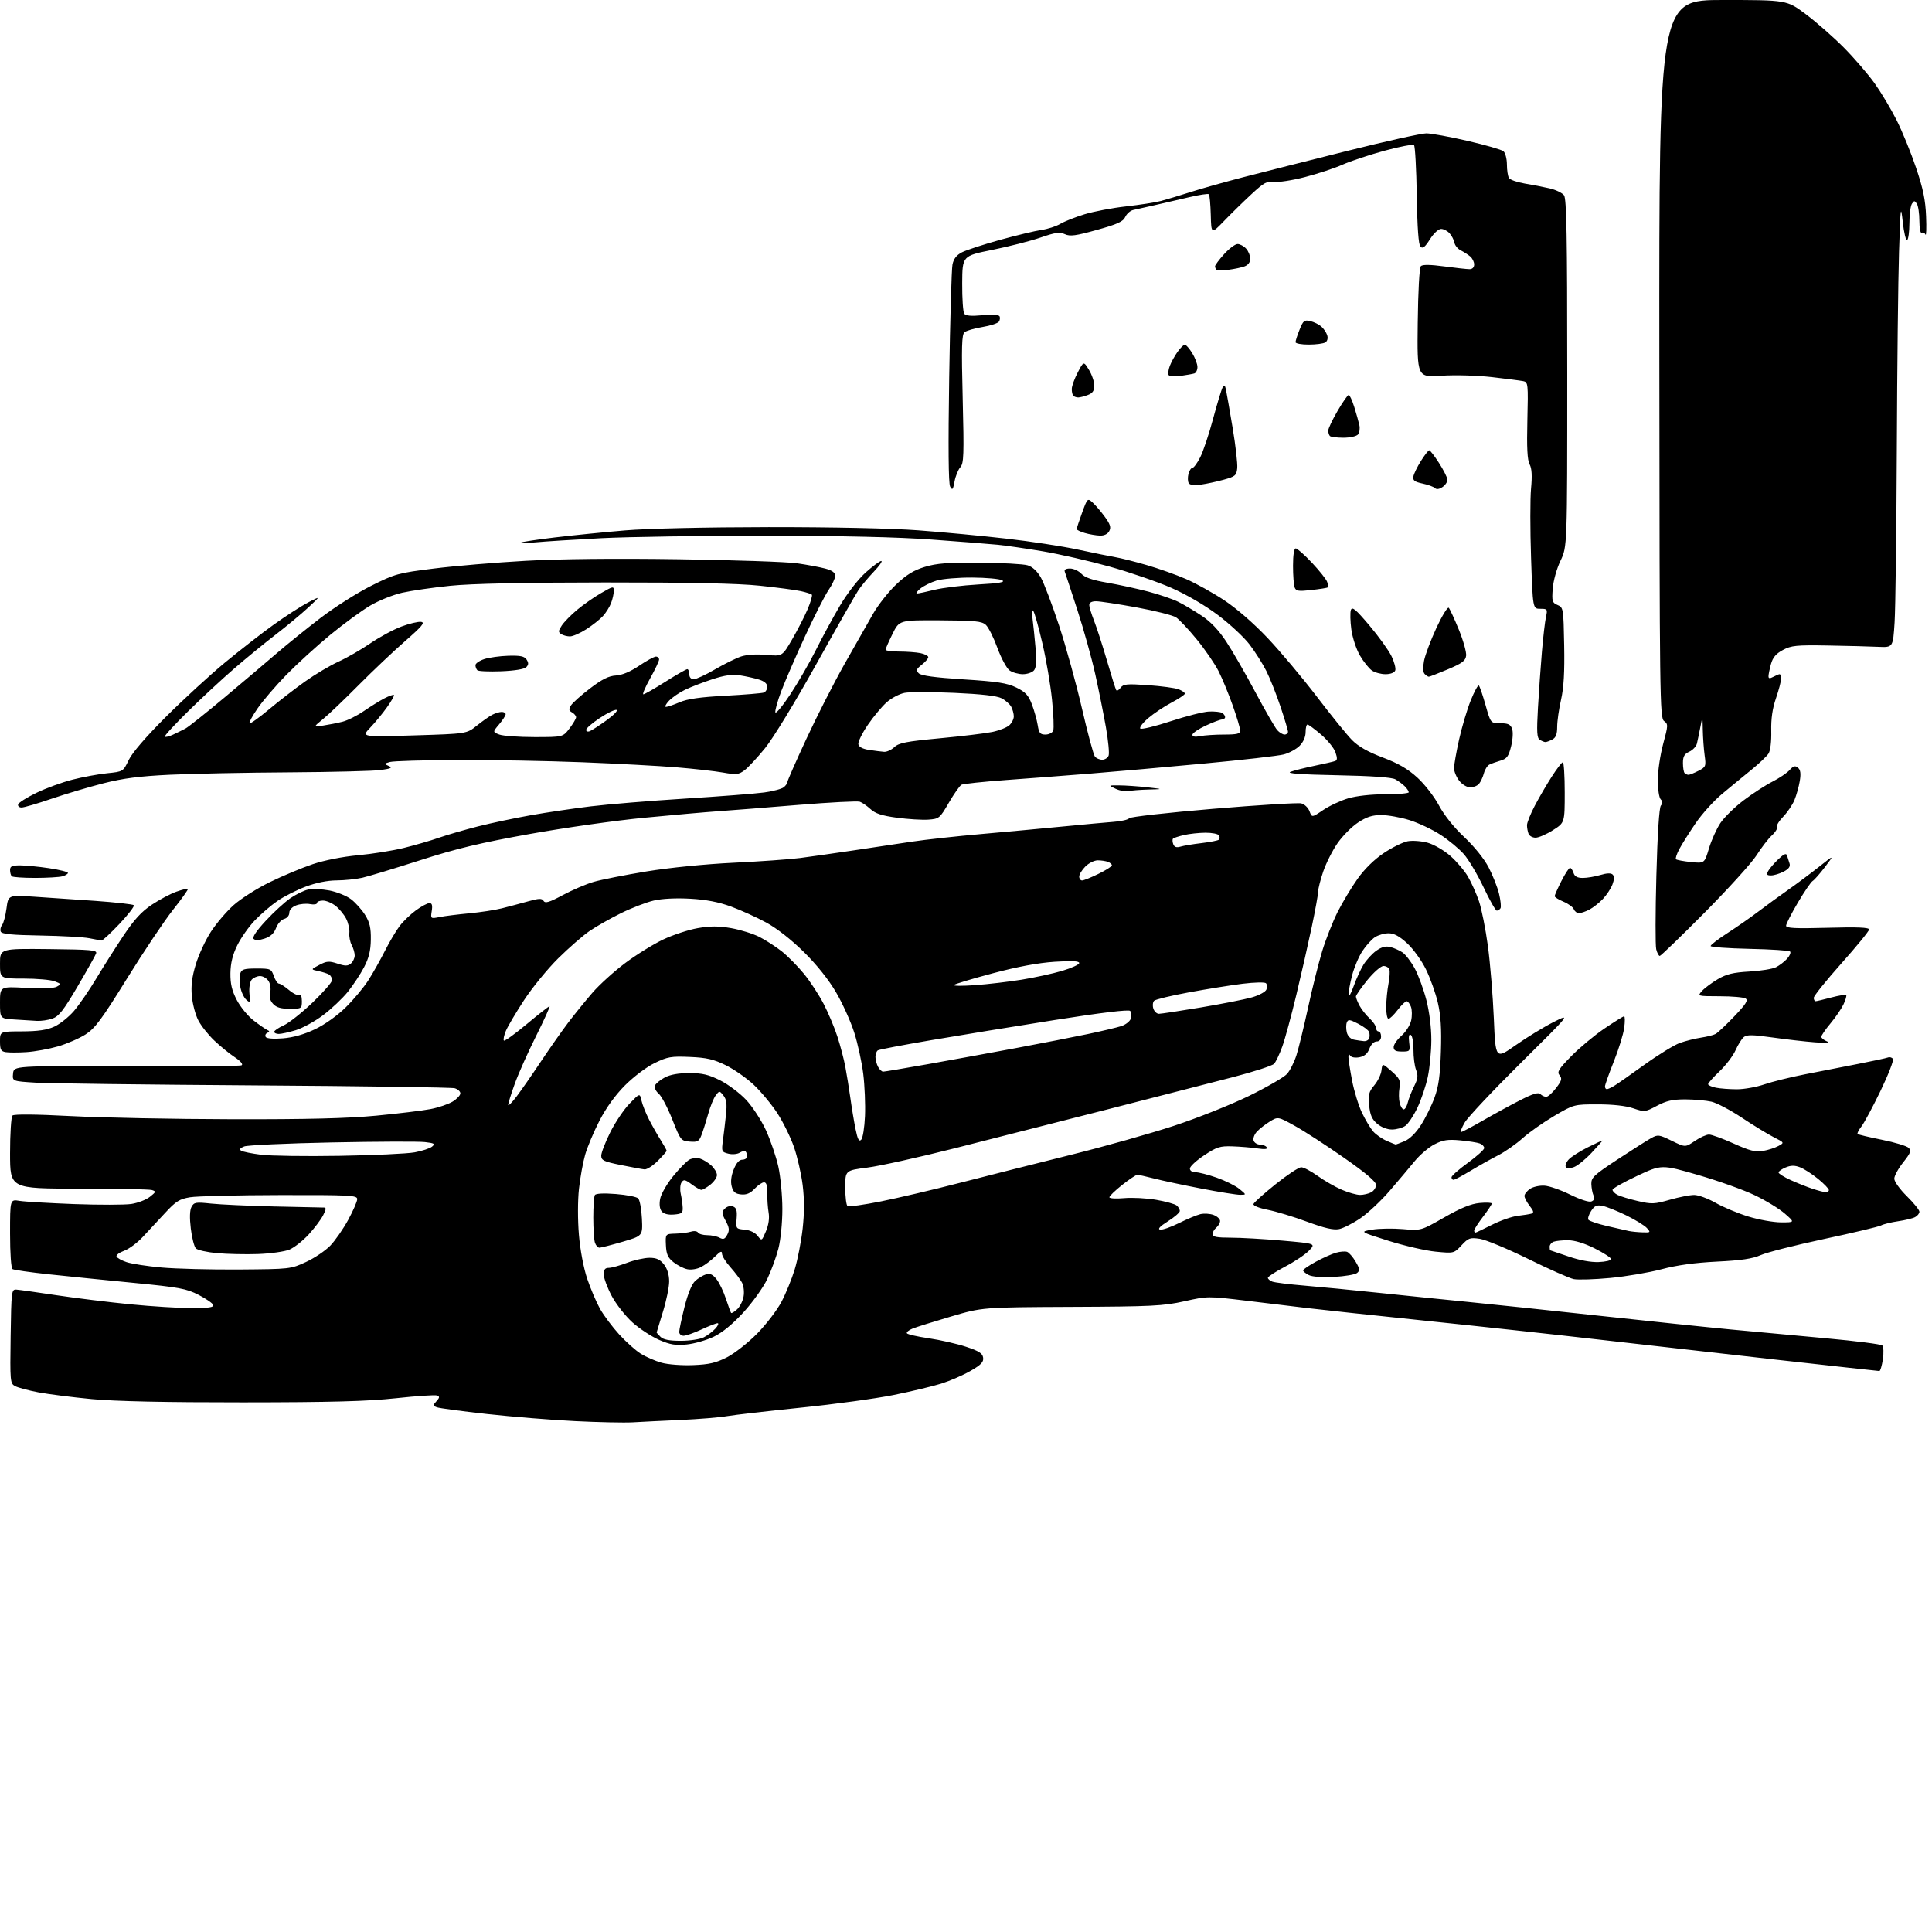 <?xml version="1.0" encoding="UTF-8" standalone="no"?>
<svg 
  version="1.1" 
  xmlns="http://www.w3.org/2000/svg" 
  xmlns:xlink="http://www.w3.org/1999/xlink" 
  xmlns:svg="http://www.w3.org/2000/svg"
  xmlns:rdf="http://www.w3.org/1999/02/22-rdf-syntax-ns#"
  xmlns:cc="http://creativecommons.org/ns#"
  xmlns:dc="http://purl.org/dc/elements/1.1/"
  viewBox="0 0 768 768"
  width="768"
  height="768"
>
<style>svg {background-color: white; }</style>"
<path stroke="none" fill="black" fill-rule="evenodd" d="M251.50,565.40C248.20,565.59 237.92,565.38 228.66,564.92C219.39,564.47 203.62,563.19 193.60,562.09C183.58,560.99 174.60,559.78 173.65,559.42C172.06,558.81 172.05,558.60 173.50,557.00C174.79,555.58 174.83,555.15 173.73,554.73C172.98,554.44 165.65,554.93 157.44,555.82C145.98,557.05 131.78,557.44 96.50,557.46C65.79,557.48 45.85,557.05 36.50,556.17C28.80,555.44 19.25,554.23 15.29,553.48C11.32,552.73 7.15,551.61 6.02,551.01C4.03,549.95 3.97,549.21 4.23,531.20C4.49,513.20 4.58,512.51 6.50,512.64C7.60,512.71 14.80,513.72 22.50,514.88C30.20,516.03 43.43,517.66 51.89,518.49C60.35,519.32 71.30,520.00 76.22,520.00C82.93,520.00 85.06,519.69 84.75,518.75C84.53,518.06 81.90,516.25 78.92,514.72C74.09,512.24 71.25,511.72 53.00,509.95C41.72,508.85 26.54,507.32 19.25,506.54C11.96,505.76 5.55,504.84 5.00,504.50C4.41,504.14 4.00,498.27 4.00,490.31C4.00,476.74 4.00,476.74 7.75,477.36C9.81,477.70 19.61,478.27 29.52,478.64C39.42,479.00 49.63,478.98 52.19,478.60C54.76,478.21 58.08,476.94 59.56,475.77C62.03,473.83 62.10,473.59 60.38,473.06C59.35,472.75 46.24,472.49 31.25,472.49C4.00,472.50 4.00,472.50 4.00,458.45C4.00,450.72 4.43,443.97 4.95,443.45C5.55,442.85 14.11,442.93 28.20,443.66C40.46,444.30 69.22,444.86 92.09,444.91C122.12,444.98 138.10,444.58 149.59,443.49C158.34,442.66 168.05,441.48 171.18,440.87C174.30,440.27 178.23,438.93 179.93,437.90C181.62,436.87 183.00,435.40 183.00,434.63C183.00,433.86 181.99,432.95 180.75,432.59C179.51,432.24 143.62,431.73 101.00,431.45C58.38,431.17 19.31,430.68 14.19,430.37C4.89,429.80 4.89,429.80 5.19,426.74C5.50,423.68 5.50,423.68 50.23,423.91C74.83,424.04 95.46,423.84 96.06,423.46C96.71,423.06 95.60,421.76 93.33,420.26C91.22,418.87 87.55,415.88 85.17,413.62C82.78,411.35 79.92,407.73 78.81,405.57C77.69,403.41 76.54,399.07 76.26,395.93C75.88,391.78 76.32,388.31 77.84,383.31C78.99,379.52 81.67,373.74 83.79,370.46C85.91,367.18 89.97,362.40 92.83,359.84C95.68,357.28 102.17,353.15 107.26,350.67C112.34,348.19 120.01,344.98 124.29,343.54C128.93,341.97 136.21,340.54 142.29,339.98C147.91,339.47 156.10,338.16 160.50,337.08C164.90,335.99 171.20,334.17 174.50,333.01C177.80,331.86 184.78,329.84 190.00,328.51C195.22,327.18 204.68,325.19 211.00,324.07C217.32,322.95 228.04,321.36 234.82,320.54C241.60,319.71 258.47,318.33 272.32,317.46C286.17,316.59 300.34,315.49 303.82,315.01C307.29,314.53 310.78,313.60 311.57,312.94C312.36,312.29 313.00,311.36 313.00,310.87C313.00,310.38 316.37,302.70 320.50,293.81C324.62,284.92 331.44,271.54 335.65,264.07C339.86,256.61 344.99,247.57 347.06,243.98C349.12,240.40 353.27,235.14 356.28,232.30C360.33,228.46 363.26,226.67 367.62,225.35C372.31,223.92 376.75,223.59 389.50,223.68C398.30,223.75 406.85,224.21 408.50,224.72C410.43,225.31 412.30,227.05 413.75,229.57C414.98,231.73 418.23,240.29 420.97,248.58C423.70,256.88 427.81,271.73 430.08,281.58C432.36,291.44 434.68,300.06 435.24,300.75C435.79,301.44 437.10,302.00 438.15,302.00C439.20,302.00 440.34,301.27 440.69,300.37C441.03,299.47 440.55,294.41 439.62,289.12C438.69,283.83 436.78,274.32 435.38,268.00C433.98,261.68 430.78,250.20 428.28,242.50C425.78,234.80 423.52,227.94 423.26,227.25C422.96,226.45 423.71,226.00 425.35,226.00C426.77,226.00 428.80,226.95 429.88,228.10C431.26,229.58 434.28,230.62 440.17,231.63C444.75,232.42 452.10,234.02 456.50,235.18C460.90,236.34 466.28,238.18 468.45,239.27C470.62,240.35 474.79,242.83 477.70,244.77C481.26,247.13 484.47,250.51 487.45,255.04C489.90,258.75 495.11,267.79 499.03,275.14C502.95,282.49 506.87,289.29 507.74,290.25C508.60,291.21 509.92,292.00 510.65,292.00C511.39,292.00 512.00,291.50 512.00,290.90C512.00,290.29 510.66,285.80 509.02,280.91C507.39,276.02 504.86,269.66 503.41,266.76C501.96,263.87 498.95,259.11 496.72,256.19C494.49,253.27 488.80,247.98 484.08,244.44C478.88,240.54 471.56,236.28 465.50,233.63C460.00,231.23 448.98,227.44 441.00,225.21C433.02,222.99 421.10,220.26 414.50,219.15C407.90,218.04 399.80,216.86 396.50,216.54C393.20,216.22 381.40,215.29 370.29,214.48C356.91,213.50 334.59,212.99 304.29,212.97C279.10,212.95 249.72,213.39 239.00,213.94C228.28,214.50 216.57,215.23 213.00,215.58C209.43,215.92 206.72,215.97 207.00,215.70C207.28,215.43 213.35,214.50 220.50,213.65C227.65,212.79 240.25,211.53 248.50,210.84C257.31,210.10 280.83,209.57 305.50,209.54C330.87,209.52 354.43,210.02 365.00,210.81C374.62,211.52 390.38,213.01 400.00,214.11C409.62,215.20 422.45,217.17 428.50,218.47C434.55,219.77 441.24,221.13 443.38,221.49C445.51,221.84 451.12,223.26 455.84,224.63C460.56,225.99 467.59,228.49 471.46,230.17C475.33,231.85 482.17,235.65 486.65,238.61C491.55,241.85 498.43,247.83 503.91,253.63C508.93,258.93 517.71,269.39 523.43,276.88C529.14,284.37 535.46,292.16 537.47,294.20C540.00,296.75 543.78,298.90 549.67,301.12C555.89,303.47 559.64,305.65 563.44,309.12C566.35,311.78 570.15,316.69 572.02,320.20C574.10,324.09 577.94,328.90 582.06,332.76C586.02,336.48 589.96,341.36 591.73,344.76C593.38,347.92 595.26,352.66 595.89,355.30C596.53,357.94 596.79,360.53 596.47,361.05C596.15,361.57 595.49,362.00 595.00,362.00C594.52,362.00 592.15,357.83 589.74,352.73C587.32,347.64 583.81,341.71 581.92,339.56C580.04,337.41 575.83,333.92 572.57,331.81C569.31,329.70 563.75,327.08 560.22,325.99C556.68,324.89 551.66,324.00 549.07,324.00C545.48,324.00 543.24,324.73 539.78,327.02C537.26,328.69 533.60,332.40 531.63,335.27C529.65,338.15 527.13,343.16 526.02,346.41C524.91,349.66 524.00,353.23 524.00,354.34C524.00,355.46 522.85,361.80 521.45,368.44C520.05,375.07 517.29,387.25 515.31,395.50C513.33,403.75 510.83,412.98 509.74,416.00C508.65,419.02 507.18,422.12 506.46,422.88C505.75,423.64 498.49,426.00 490.33,428.12C482.17,430.24 459.75,436.01 440.50,440.93C421.25,445.86 393.84,452.84 379.58,456.44C365.33,460.05 349.69,463.51 344.83,464.13C336.00,465.26 336.00,465.26 336.00,472.07C336.00,475.82 336.42,479.14 336.93,479.46C337.44,479.77 343.41,478.93 350.18,477.58C356.96,476.22 371.27,472.86 382.00,470.09C392.73,467.33 412.37,462.37 425.65,459.07C438.94,455.77 457.41,450.57 466.71,447.51C476.01,444.45 489.44,439.09 496.56,435.61C503.68,432.12 510.46,428.20 511.62,426.89C512.79,425.57 514.47,422.25 515.35,419.50C516.23,416.75 518.31,408.22 519.98,400.54C521.64,392.87 524.17,382.75 525.60,378.07C527.03,373.38 529.79,366.39 531.73,362.52C533.68,358.66 537.26,352.71 539.69,349.30C542.47,345.39 546.34,341.60 550.12,339.08C553.42,336.87 557.69,334.77 559.60,334.41C561.52,334.06 565.09,334.33 567.55,335.01C570.01,335.70 574.04,338.05 576.53,340.23C579.00,342.41 582.15,346.10 583.51,348.43C584.87,350.76 586.85,355.15 587.90,358.20C588.94,361.24 590.55,369.31 591.47,376.12C592.38,382.93 593.44,395.84 593.82,404.80C594.50,421.11 594.50,421.11 602.50,415.48C606.90,412.39 613.65,408.26 617.50,406.31C624.50,402.77 624.50,402.77 604.44,422.63C593.41,433.56 583.41,444.19 582.23,446.25C581.04,448.31 580.40,450.00 580.81,450.00C581.22,450.00 585.14,447.93 589.52,445.40C593.91,442.87 600.59,439.23 604.36,437.31C609.32,434.78 611.51,434.11 612.31,434.91C612.91,435.51 613.96,436.00 614.65,436.00C615.34,436.00 617.10,434.42 618.57,432.50C620.81,429.57 621.03,428.74 619.95,427.44C618.86,426.12 619.54,425.00 624.58,419.85C627.84,416.53 633.74,411.60 637.70,408.91C641.67,406.21 645.22,404.00 645.59,404.00C645.97,404.00 645.99,406.08 645.64,408.62C645.29,411.16 643.43,417.18 641.50,421.99C639.58,426.81 638.00,431.25 638.00,431.87C638.00,432.49 638.34,432.98 638.75,432.96C639.16,432.95 640.42,432.38 641.55,431.71C642.68,431.05 648.13,427.24 653.66,423.25C659.20,419.27 665.58,415.35 667.84,414.56C670.11,413.76 673.87,412.82 676.20,412.47C678.53,412.12 681.13,411.47 681.97,411.01C682.82,410.56 686.17,407.40 689.42,404.00C694.03,399.17 695.01,397.62 693.91,396.92C693.13,396.43 688.49,396.02 683.60,396.02C674.69,396.00 674.69,396.00 676.59,393.90C677.64,392.74 680.47,390.64 682.88,389.22C686.32,387.21 689.01,386.56 695.38,386.20C699.85,385.95 704.63,385.18 706.00,384.48C707.38,383.78 709.36,382.26 710.41,381.10C711.46,379.94 711.99,378.65 711.58,378.24C711.17,377.83 703.90,377.36 695.42,377.18C686.94,377.00 680.00,376.49 680.00,376.05C680.00,375.60 683.04,373.27 686.75,370.88C690.46,368.48 695.98,364.64 699.00,362.34C702.02,360.04 707.28,356.22 710.68,353.83C714.08,351.45 719.64,347.30 723.03,344.62C729.18,339.74 729.18,339.74 725.48,344.62C723.44,347.30 721.22,349.82 720.55,350.21C719.89,350.59 717.24,354.47 714.67,358.82C712.10,363.17 710.00,367.29 710.00,367.99C710.00,368.98 713.61,369.16 726.50,368.81C738.40,368.48 743.00,368.67 743.00,369.49C743.00,370.11 738.05,376.17 732.00,382.95C725.95,389.74 721.00,395.90 721.00,396.64C721.00,397.39 721.34,397.99 721.75,397.99C722.16,397.98 724.95,397.32 727.95,396.52C730.95,395.73 733.62,395.29 733.88,395.55C734.14,395.81 733.66,397.48 732.81,399.26C731.96,401.04 729.63,404.46 727.63,406.84C725.63,409.23 724.00,411.61 724.00,412.13C724.00,412.64 725.01,413.47 726.25,413.96C727.74,414.56 726.15,414.68 721.50,414.34C717.65,414.05 710.04,413.18 704.60,412.41C696.68,411.29 694.39,411.26 693.19,412.25C692.35,412.94 690.88,415.30 689.90,417.50C688.92,419.70 686.07,423.45 683.56,425.84C681.05,428.23 679.00,430.53 679.00,430.97C679.00,431.40 680.41,432.03 682.12,432.38C683.84,432.72 687.60,433.00 690.47,433.00C693.34,433.00 698.24,432.12 701.36,431.05C704.47,429.98 711.75,428.18 717.51,427.05C723.28,425.92 732.78,424.07 738.62,422.92C744.45,421.78 749.81,420.63 750.51,420.36C751.22,420.09 752.10,420.35 752.47,420.95C752.84,421.55 750.61,427.27 747.53,433.66C744.44,440.06 741.03,446.42 739.94,447.80C738.86,449.18 738.18,450.51 738.43,450.77C738.68,451.02 743.05,452.06 748.12,453.08C753.20,454.10 757.97,455.54 758.71,456.28C759.85,457.42 759.50,458.34 756.54,462.07C754.60,464.51 753.02,467.42 753.01,468.54C753.00,469.67 755.23,472.77 758.00,475.50C760.75,478.21 763.00,480.99 763.00,481.68C763.00,482.37 762.21,483.34 761.25,483.84C760.29,484.34 757.25,485.07 754.50,485.47C751.75,485.87 748.71,486.62 747.75,487.14C746.78,487.65 736.63,490.07 725.20,492.50C713.76,494.94 702.40,497.82 699.95,498.91C696.62,500.38 692.19,501.04 682.50,501.51C673.72,501.95 666.58,502.93 660.50,504.55C655.55,505.86 646.36,507.42 640.09,508.01C633.81,508.60 627.29,508.81 625.59,508.47C623.89,508.12 615.75,504.52 607.50,500.46C599.25,496.40 590.58,492.80 588.24,492.45C584.34,491.87 583.71,492.10 580.97,495.04C577.97,498.25 577.94,498.25 570.73,497.56C566.75,497.18 558.33,495.24 552.00,493.25C540.50,489.62 540.50,489.62 545.50,488.80C548.25,488.35 553.73,488.26 557.69,488.60C564.87,489.22 564.87,489.22 574.09,483.95C580.66,480.19 584.69,478.54 588.15,478.21C590.82,477.96 593.00,478.05 593.00,478.43C593.00,478.81 591.42,481.18 589.50,483.70C587.58,486.22 586.00,488.67 586.00,489.14C586.00,489.61 586.21,490.00 586.47,490.00C586.73,490.00 589.69,488.60 593.05,486.89C596.41,485.19 601.04,483.57 603.33,483.31C605.62,483.05 608.10,482.65 608.82,482.42C609.82,482.11 609.63,481.35 608.07,479.37C606.93,477.92 606.00,476.13 606.00,475.39C606.00,474.65 607.02,473.38 608.26,472.56C609.50,471.75 612.09,471.19 614.01,471.33C615.93,471.46 620.52,473.07 624.22,474.91C628.06,476.81 631.63,477.97 632.57,477.61C633.69,477.18 633.97,476.44 633.44,475.24C633.01,474.28 632.63,472.22 632.58,470.65C632.51,468.10 633.62,467.06 643.00,460.90C648.77,457.11 654.78,453.29 656.34,452.43C659.03,450.94 659.48,451.00 664.56,453.49C669.94,456.12 669.94,456.12 673.70,453.56C675.77,452.15 678.32,451.00 679.36,451.00C680.40,451.00 684.82,452.61 689.18,454.58C695.54,457.45 697.83,458.03 700.80,457.52C702.84,457.17 705.60,456.28 706.94,455.55C709.37,454.23 709.37,454.23 705.01,452.01C702.62,450.78 696.95,447.32 692.43,444.31C687.91,441.30 682.47,438.43 680.35,437.94C678.23,437.45 673.57,437.04 669.99,437.02C664.89,437.01 662.44,437.56 658.66,439.57C653.96,442.07 653.72,442.09 649.24,440.57C646.34,439.58 641.15,439.00 635.16,439.00C625.70,439.00 625.66,439.01 617.84,443.59C613.54,446.12 607.87,450.10 605.26,452.45C602.64,454.80 598.25,457.87 595.50,459.27C592.75,460.67 587.83,463.43 584.56,465.41C581.29,467.38 578.25,469.00 577.81,469.00C577.36,469.00 577.00,468.54 577.00,467.98C577.00,467.41 579.92,464.83 583.50,462.24C587.08,459.64 590.00,457.00 590.00,456.37C590.00,455.73 589.22,454.91 588.26,454.55C587.31,454.18 583.80,453.63 580.47,453.31C575.52,452.85 573.65,453.14 570.26,454.87C567.98,456.03 564.40,459.08 562.31,461.64C560.21,464.21 555.75,469.50 552.39,473.40C549.03,477.31 543.83,482.18 540.84,484.24C537.84,486.29 534.00,488.25 532.29,488.59C530.06,489.04 526.49,488.21 519.56,485.65C514.27,483.69 507.23,481.56 503.93,480.91C500.40,480.21 498.07,479.27 498.28,478.61C498.47,478.00 502.43,474.46 507.06,470.75C511.69,467.04 516.28,464.00 517.24,464.00C518.21,464.00 521.16,465.55 523.80,467.45C526.44,469.35 530.75,471.82 533.38,472.95C536.01,474.08 539.28,475.00 540.65,475.00C542.01,475.00 544.00,474.53 545.07,473.96C546.13,473.40 547.00,472.07 547.00,471.03C547.00,469.73 542.99,466.32 534.25,460.22C527.24,455.32 518.46,449.62 514.75,447.57C508.01,443.83 508.01,443.83 504.69,445.88C502.86,447.01 500.56,448.83 499.56,449.93C498.57,451.03 498.02,452.62 498.35,453.46C498.67,454.31 499.82,455.00 500.91,455.00C501.99,455.00 503.18,455.48 503.55,456.08C504.01,456.82 502.86,456.96 499.86,456.52C497.46,456.16 492.99,455.79 489.92,455.69C484.98,455.52 483.69,455.93 478.67,459.26C475.55,461.33 473.00,463.69 473.00,464.51C473.00,465.39 473.92,466.00 475.25,465.99C476.49,465.98 480.28,466.96 483.69,468.15C487.09,469.35 491.14,471.36 492.69,472.63C495.50,474.93 495.50,474.93 493.05,474.96C491.71,474.98 484.73,473.87 477.55,472.48C470.37,471.10 461.92,469.30 458.77,468.48C455.61,467.67 452.61,467.00 452.10,467.00C451.60,467.00 448.89,468.81 446.09,471.02C443.29,473.24 441.00,475.44 441.00,475.93C441.00,476.41 443.64,476.57 446.86,476.28C450.09,475.99 455.82,476.29 459.59,476.94C463.37,477.60 467.03,478.61 467.73,479.19C468.43,479.77 469.00,480.75 469.00,481.37C469.00,481.99 466.87,483.85 464.26,485.49C461.09,487.50 460.08,488.58 461.18,488.80C462.09,488.97 465.46,487.80 468.67,486.20C471.87,484.60 475.71,483.00 477.18,482.64C478.65,482.29 481.02,482.44 482.43,482.97C483.84,483.51 485.00,484.58 485.00,485.35C485.00,486.12 484.32,487.32 483.50,488.00C482.68,488.68 482.00,489.86 482.00,490.62C482.00,491.67 483.76,492.00 489.25,492.00C493.24,492.00 502.47,492.53 509.77,493.17C523.04,494.34 523.04,494.34 520.38,497.12C518.92,498.65 514.64,501.52 510.86,503.50C507.09,505.49 504.00,507.49 504.00,507.95C504.00,508.41 504.79,509.09 505.75,509.46C506.71,509.83 512.45,510.55 518.50,511.05C524.55,511.55 538.05,512.86 548.50,513.96C558.95,515.06 574.70,516.66 583.50,517.53C592.30,518.39 615.70,520.86 635.50,523.01C655.30,525.16 678.92,527.63 688.00,528.49C697.08,529.35 714.14,530.93 725.92,532.00C737.70,533.07 747.75,534.35 748.25,534.85C748.75,535.35 748.85,537.84 748.47,540.38C748.08,542.92 747.46,545.00 747.08,545.00C746.70,545.00 728.42,542.99 706.45,540.54C684.48,538.08 652.55,534.46 635.50,532.50C618.45,530.54 587.40,527.16 566.50,525.00C545.60,522.83 524.67,520.59 520.00,520.02C515.33,519.44 504.43,518.13 495.80,517.10C480.14,515.22 480.06,515.22 470.80,517.28C462.45,519.14 457.86,519.37 426.00,519.51C390.50,519.67 390.50,519.67 378.00,523.35C371.12,525.38 364.27,527.53 362.76,528.13C361.26,528.74 360.24,529.58 360.51,530.01C360.77,530.44 364.70,531.34 369.24,532.00C373.79,532.67 380.43,534.18 384.00,535.36C389.11,537.04 390.57,537.97 390.81,539.69C391.06,541.43 390.01,542.53 385.81,544.95C382.89,546.64 377.65,548.91 374.16,550.01C370.68,551.10 362.13,553.14 355.16,554.55C348.20,555.95 331.70,558.21 318.50,559.55C305.30,560.90 292.02,562.43 289.00,562.94C285.98,563.46 277.65,564.14 270.50,564.46C263.35,564.78 254.80,565.20 251.50,565.40zM275.50,542.66C281.88,542.41 284.61,541.77 289.00,539.54C292.02,537.99 297.43,533.75 301.00,530.11C304.57,526.47 308.92,520.79 310.65,517.49C312.39,514.20 314.75,508.40 315.91,504.61C317.07,500.82 318.49,493.55 319.06,488.46C319.76,482.14 319.76,476.62 319.07,471.07C318.51,466.60 316.95,459.78 315.60,455.91C314.26,452.05 311.30,446.03 309.02,442.53C306.74,439.04 302.54,433.97 299.69,431.28C296.84,428.58 291.80,425.06 288.50,423.44C283.66,421.07 280.89,420.43 274.22,420.15C266.80,419.83 265.35,420.08 260.22,422.58C256.99,424.15 251.88,428.00 248.46,431.43C244.58,435.32 240.94,440.37 238.30,445.50C236.03,449.90 233.47,455.98 232.61,459.00C231.74,462.02 230.64,468.13 230.15,472.56C229.64,477.18 229.63,485.00 230.13,490.88C230.64,496.94 231.99,504.09 233.42,508.32C234.75,512.27 237.05,517.65 238.52,520.28C240.00,522.91 243.44,527.51 246.16,530.49C248.89,533.47 252.76,536.92 254.76,538.16C256.76,539.40 260.45,540.99 262.95,541.70C265.52,542.42 270.98,542.84 275.50,542.66zM273.00,534.45C268.57,534.90 266.43,534.55 262.00,532.63C258.98,531.32 254.22,528.20 251.42,525.69C248.63,523.18 244.92,518.45 243.17,515.18C241.43,511.90 240.00,508.05 240.00,506.61C240.00,504.67 240.51,504.00 241.99,504.00C243.08,504.00 246.35,503.10 249.24,502.00C252.13,500.90 256.15,500.00 258.18,500.00C260.96,500.00 262.36,500.64 263.93,502.63C265.26,504.33 266.00,506.74 266.00,509.38C266.00,511.65 264.88,517.10 263.51,521.50C262.15,525.90 261.02,529.58 261.02,529.68C261.01,529.78 261.71,530.56 262.57,531.43C263.68,532.53 266.07,533.00 270.62,533.00C274.21,533.00 278.30,532.38 279.80,531.60C281.29,530.83 283.36,529.26 284.41,528.10C285.45,526.95 285.83,526.00 285.25,526.00C284.67,526.00 281.79,527.12 278.85,528.49C275.91,529.86 272.71,530.98 271.75,530.99C270.79,531.00 270.00,530.31 270.00,529.46C270.00,528.62 270.95,524.15 272.10,519.54C273.43,514.24 275.00,510.43 276.35,509.19C277.53,508.11 279.47,506.94 280.65,506.58C282.24,506.10 283.33,506.60 284.84,508.52C285.96,509.95 287.64,513.45 288.57,516.31C289.51,519.16 290.43,521.68 290.63,521.91C290.83,522.14 291.88,521.51 292.97,520.52C294.07,519.53 295.24,517.26 295.57,515.47C295.92,513.60 295.65,511.20 294.95,509.86C294.27,508.56 292.20,505.81 290.36,503.75C288.51,501.68 287.00,499.26 287.00,498.36C287.00,497.12 286.35,497.38 284.27,499.46C282.77,500.96 280.26,502.85 278.70,503.66C277.06,504.50 274.71,504.88 273.16,504.53C271.67,504.21 269.21,502.94 267.69,501.72C265.49,499.96 264.87,498.58 264.71,495.00C264.50,490.50 264.50,490.50 268.52,490.39C270.73,490.33 273.51,489.97 274.69,489.60C275.87,489.22 277.12,489.39 277.47,489.96C277.83,490.53 279.47,491.00 281.12,491.00C282.78,491.00 284.98,491.46 286.02,492.01C287.54,492.83 288.15,492.59 289.09,490.83C290.04,489.06 289.92,488.01 288.45,485.28C286.85,482.30 286.81,481.76 288.15,480.43C289.02,479.55 290.37,479.21 291.40,479.60C292.75,480.12 293.07,481.20 292.82,484.38C292.51,488.43 292.56,488.51 296.00,488.81C298.12,489.00 300.15,489.97 301.15,491.26C302.80,493.38 302.82,493.37 304.47,489.45C305.54,486.91 305.92,484.25 305.53,482.00C305.20,480.07 304.96,476.59 305.00,474.25C305.06,471.29 304.67,470.00 303.71,470.00C302.96,470.00 301.27,471.15 299.96,472.55C298.23,474.38 296.73,475.01 294.60,474.80C292.29,474.57 291.46,473.86 290.87,471.63C290.37,469.76 290.65,467.42 291.66,464.88C292.70,462.29 293.84,461.00 295.11,461.00C296.15,461.00 297.00,460.40 297.00,459.67C297.00,458.93 296.73,458.06 296.39,457.73C296.06,457.39 295.00,457.61 294.04,458.21C293.07,458.81 291.08,458.99 289.53,458.60C286.86,457.93 286.78,457.72 287.39,453.20C287.74,450.61 288.28,446.02 288.60,443.00C289.04,438.83 288.79,437.02 287.59,435.50C286.03,433.54 285.97,433.54 284.53,435.41C283.71,436.45 282.34,439.83 281.48,442.91C280.62,445.98 279.42,449.76 278.81,451.30C277.86,453.74 277.25,454.06 274.16,453.80C270.69,453.51 270.52,453.29 267.25,445.00C265.40,440.32 262.97,435.71 261.84,434.75C260.71,433.79 260.03,432.35 260.34,431.55C260.65,430.76 262.38,429.31 264.20,428.34C266.39,427.16 269.69,426.57 274.00,426.57C279.17,426.57 281.69,427.16 286.28,429.46C289.46,431.05 294.11,434.55 296.62,437.23C299.13,439.91 302.66,445.34 304.48,449.30C306.29,453.26 308.50,459.74 309.39,463.70C310.27,467.66 311.00,475.24 311.00,480.55C311.00,486.10 310.33,492.83 309.42,496.36C308.55,499.74 306.55,505.20 304.97,508.50C303.40,511.80 299.15,517.73 295.53,521.69C291.23,526.39 287.14,529.74 283.72,531.38C280.85,532.76 276.02,534.14 273.00,534.45zM530.29,507.59C525.56,507.84 521.62,507.55 520.25,506.85C519.01,506.21 518.00,505.38 518.00,505.01C518.00,504.63 520.26,503.09 523.03,501.58C525.79,500.08 529.42,498.45 531.09,497.98C532.75,497.50 534.74,497.35 535.51,497.64C536.28,497.94 537.80,499.68 538.88,501.53C540.55,504.35 540.64,505.05 539.47,506.03C538.70,506.66 534.57,507.37 530.29,507.59zM95.00,504.65C115.25,504.50 115.57,504.47 121.63,501.67C125.00,500.11 129.34,497.19 131.29,495.17C133.23,493.15 136.44,488.54 138.41,484.92C140.39,481.30 142.00,477.58 142.00,476.67C142.00,475.15 139.31,475.01 111.25,475.06C94.34,475.09 78.28,475.48 75.57,475.93C71.36,476.62 69.93,477.51 65.67,482.12C62.92,485.08 58.91,489.40 56.74,491.72C54.58,494.04 51.27,496.50 49.39,497.18C47.51,497.86 46.12,498.88 46.31,499.46C46.50,500.03 48.30,501.05 50.31,501.72C52.32,502.39 58.59,503.36 64.23,503.86C69.88,504.37 83.72,504.73 95.00,504.65zM635.50,501.69C638.25,501.59 640.47,501.05 640.43,500.50C640.39,499.95 637.47,498.05 633.93,496.27C629.82,494.21 625.99,493.04 623.33,493.02C621.04,493.01 618.45,493.27 617.58,493.61C616.71,493.94 616.00,494.84 616.00,495.61C616.00,496.37 616.11,497.01 616.25,497.03C616.39,497.05 619.65,498.15 623.50,499.47C627.89,500.99 632.37,501.81 635.50,501.69zM102.56,498.50C97.58,498.67 90.26,498.51 86.30,498.15C82.34,497.79 78.54,496.95 77.87,496.27C77.20,495.60 76.29,492.06 75.85,488.41C75.33,484.06 75.42,481.08 76.13,479.75C77.12,477.91 77.82,477.80 83.86,478.44C87.51,478.83 98.83,479.35 109.00,479.59C119.17,479.84 128.07,480.03 128.78,480.02C129.74,480.00 129.65,480.77 128.44,483.11C127.56,484.83 124.96,488.27 122.67,490.76C120.37,493.26 116.95,495.94 115.06,496.74C113.17,497.53 107.55,498.32 102.56,498.50zM238.32,495.98C237.67,495.99 236.84,495.08 236.49,493.96C236.13,492.84 235.84,488.36 235.84,484.00C235.84,479.63 236.12,475.61 236.47,475.05C236.86,474.42 240.00,474.26 244.80,474.64C249.03,474.97 253.03,475.75 253.67,476.37C254.31,476.99 254.99,480.60 255.17,484.39C255.50,491.28 255.50,491.28 247.50,493.62C243.10,494.90 238.97,495.96 238.32,495.98zM652.90,489.88C656.16,489.99 656.23,489.92 654.64,488.15C653.71,487.13 650.02,484.87 646.43,483.11C642.84,481.36 638.61,479.67 637.04,479.36C634.73,478.90 633.86,479.28 632.51,481.35C631.58,482.76 631.09,484.33 631.40,484.85C631.72,485.36 635.02,486.49 638.74,487.35C642.46,488.22 646.40,489.11 647.50,489.35C648.60,489.58 651.03,489.82 652.90,489.88zM708.00,485.91C713.50,485.92 713.50,485.92 709.50,482.43C707.30,480.50 701.90,477.20 697.50,475.10C693.10,472.99 682.98,469.38 675.00,467.07C660.50,462.88 660.50,462.88 650.75,467.45C645.39,469.96 641.00,472.45 641.00,472.97C641.00,473.50 641.86,474.39 642.92,474.96C643.98,475.52 647.59,476.63 650.96,477.41C656.56,478.72 657.63,478.68 663.78,476.92C667.47,475.86 671.85,475.01 673.50,475.02C675.15,475.03 678.98,476.44 682.00,478.16C685.02,479.88 690.88,482.33 695.00,483.59C699.12,484.86 704.98,485.90 708.00,485.91zM267.91,482.80C265.60,482.99 263.87,482.55 263.05,481.56C262.23,480.57 262.01,478.78 262.42,476.56C262.78,474.65 265.10,470.60 267.58,467.56C270.06,464.51 272.99,461.54 274.08,460.95C275.18,460.37 277.07,460.19 278.29,460.56C279.50,460.93 281.51,462.16 282.75,463.29C283.99,464.42 285.00,466.14 285.00,467.10C285.00,468.07 283.81,469.79 282.37,470.93C280.92,472.07 279.32,473.00 278.82,473.00C278.33,473.00 276.56,472.00 274.91,470.77C272.33,468.87 271.76,468.76 270.92,470.02C270.38,470.84 270.24,472.85 270.60,474.50C270.96,476.15 271.31,478.62 271.38,480.00C271.48,482.17 271.03,482.54 267.91,482.80zM725.75,473.93C726.44,473.97 727.00,473.58 727.00,473.07C727.00,472.55 725.07,470.55 722.72,468.63C720.36,466.70 717.13,464.62 715.53,464.01C713.39,463.20 711.90,463.21 709.82,464.08C708.27,464.72 707.00,465.62 707.00,466.07C707.00,466.53 709.14,467.88 711.75,469.07C714.36,470.26 718.30,471.83 720.50,472.55C722.70,473.28 725.06,473.90 725.75,473.93zM256.22,464.85C255.27,464.76 251.01,463.98 246.75,463.11C240.00,461.74 239.00,461.26 239.00,459.40C239.00,458.23 240.62,454.03 242.60,450.07C244.58,446.11 248.03,440.99 250.27,438.69C254.33,434.50 254.33,434.50 255.00,437.50C255.37,439.15 256.71,442.52 257.98,445.00C259.25,447.48 261.35,451.18 262.65,453.23C263.94,455.28 265.00,457.18 265.00,457.45C265.00,457.71 263.41,459.52 261.47,461.47C259.52,463.41 257.16,464.93 256.22,464.85zM625.70,463.92C623.93,464.60 622.86,464.59 622.44,463.90C622.09,463.34 622.59,462.00 623.56,460.94C624.52,459.87 627.94,457.69 631.15,456.08C634.37,454.47 637.00,453.26 637.00,453.39C637.00,453.51 635.05,455.71 632.66,458.27C630.28,460.83 627.15,463.37 625.70,463.92zM135.00,459.46C148.47,459.24 161.90,458.61 164.84,458.07C167.78,457.53 170.89,456.51 171.75,455.80C173.10,454.68 172.70,454.43 168.91,453.99C166.49,453.70 149.88,453.77 132.00,454.13C114.12,454.49 98.41,455.21 97.08,455.73C95.43,456.37 95.05,456.91 95.87,457.42C96.54,457.84 100.11,458.56 103.80,459.02C107.48,459.49 121.53,459.69 135.00,459.46zM554.78,454.96C554.94,454.98 556.54,454.38 558.34,453.63C560.38,452.78 562.85,450.35 564.85,447.23C566.63,444.46 569.05,439.57 570.23,436.35C571.88,431.87 572.47,427.57 572.78,418.00C573.07,408.83 572.74,403.65 571.56,398.56C570.67,394.75 568.54,388.79 566.83,385.32C565.13,381.84 561.77,377.20 559.39,375.00C556.29,372.15 554.16,371.00 551.99,371.00C550.31,371.00 547.87,371.70 546.57,372.55C545.26,373.40 543.03,375.87 541.59,378.05C540.15,380.22 538.31,384.56 537.49,387.71C536.67,390.85 536.03,394.34 536.07,395.46C536.11,396.58 537.00,395.10 538.04,392.18C539.08,389.25 540.88,385.32 542.03,383.44C543.19,381.57 545.48,379.08 547.11,377.92C549.18,376.45 550.86,376.00 552.65,376.45C554.06,376.80 556.22,377.75 557.45,378.56C558.69,379.37 560.90,382.24 562.37,384.94C563.84,387.64 565.93,393.33 567.02,397.59C568.21,402.22 568.99,408.57 568.98,413.41C568.97,417.86 568.34,424.43 567.59,428.00C566.83,431.58 564.98,437.11 563.47,440.29C561.96,443.47 559.79,446.73 558.64,447.54C557.49,448.34 555.11,449.00 553.33,449.00C551.41,449.00 549.03,448.07 547.43,446.69C545.37,444.92 544.63,443.21 544.26,439.40C543.85,435.13 544.15,433.98 546.31,431.41C547.69,429.77 548.98,427.11 549.16,425.51C549.50,422.60 549.50,422.60 553.18,425.84C556.41,428.69 556.79,429.50 556.31,432.49C556.00,434.36 556.04,437.04 556.40,438.45C556.75,439.85 557.47,441.00 558.00,441.00C558.53,441.00 559.26,439.76 559.62,438.25C559.99,436.74 561.12,433.84 562.14,431.80C563.63,428.82 563.78,427.56 562.91,425.30C562.31,423.76 561.85,420.15 561.88,417.29C561.90,414.42 561.43,411.77 560.84,411.40C560.10,410.95 559.89,411.91 560.17,414.36C560.59,417.90 560.50,418.00 557.30,418.00C554.80,418.00 554.00,417.57 554.00,416.22C554.00,415.25 555.40,413.22 557.11,411.72C558.81,410.22 560.55,407.51 560.95,405.70C561.36,403.89 561.33,401.42 560.88,400.21C560.43,398.99 559.65,398.00 559.15,398.00C558.65,398.00 557.04,399.57 555.57,401.50C554.10,403.43 552.47,405.00 551.95,405.00C551.43,405.00 551.02,402.86 551.04,400.25C551.07,397.64 551.47,393.51 551.94,391.07C552.41,388.63 552.57,386.04 552.29,385.32C552.01,384.59 550.96,384.00 549.95,384.00C548.93,384.00 546.09,386.48 543.55,389.59C541.05,392.67 539.00,395.61 539.00,396.14C539.00,396.67 539.66,398.31 540.46,399.80C541.26,401.28 543.06,403.56 544.46,404.85C545.86,406.15 547.00,407.84 547.00,408.60C547.00,409.37 547.45,410.00 548.00,410.00C548.55,410.00 549.00,410.90 549.00,412.00C549.00,413.25 548.33,414.00 547.22,414.00C546.18,414.00 544.99,415.19 544.36,416.86C543.62,418.83 542.39,419.88 540.39,420.27C538.71,420.59 537.20,420.33 536.77,419.66C536.28,418.89 536.03,419.07 536.02,420.16C536.01,421.08 536.66,425.28 537.47,429.51C538.28,433.73 540.05,439.51 541.41,442.34C542.77,445.18 544.77,448.52 545.86,449.77C546.95,451.01 549.34,452.68 551.17,453.48C553.00,454.27 554.63,454.94 554.78,454.96zM342.34,453.06C342.98,452.42 343.66,448.17 343.85,443.61C344.04,439.06 343.73,431.54 343.16,426.91C342.59,422.29 340.99,414.90 339.59,410.50C338.19,406.10 334.95,398.90 332.37,394.50C329.42,389.44 324.72,383.55 319.60,378.49C314.63,373.58 308.84,369.04 304.61,366.74C300.83,364.68 294.53,361.82 290.61,360.38C285.69,358.58 280.69,357.61 274.37,357.26C268.76,356.94 263.18,357.22 259.87,357.99C256.92,358.67 251.04,360.94 246.80,363.03C242.57,365.12 236.94,368.32 234.30,370.13C231.66,371.95 226.07,376.83 221.88,380.97C217.69,385.11 211.59,392.57 208.33,397.55C205.08,402.52 201.81,408.05 201.07,409.83C200.33,411.61 199.99,413.32 200.30,413.64C200.62,413.95 204.70,411.01 209.38,407.10C214.05,403.20 218.14,400.00 218.45,400.00C218.76,400.00 216.37,405.29 213.14,411.75C209.90,418.21 206.07,426.79 204.63,430.81C203.18,434.83 202.00,438.61 202.00,439.20C202.00,439.80 203.50,438.31 205.33,435.89C207.16,433.48 211.51,427.23 214.99,422.00C218.48,416.77 223.37,409.80 225.87,406.50C228.37,403.20 232.69,397.88 235.46,394.67C238.23,391.46 244.10,386.14 248.50,382.85C252.90,379.55 259.69,375.34 263.61,373.48C267.52,371.63 273.70,369.59 277.36,368.95C282.38,368.08 285.61,368.08 290.64,368.95C294.29,369.59 299.35,371.16 301.89,372.45C304.42,373.74 308.43,376.34 310.80,378.21C313.16,380.09 317.10,384.07 319.55,387.06C322.01,390.05 325.53,395.43 327.38,399.00C329.24,402.57 331.70,408.43 332.86,412.00C334.03,415.57 335.45,420.98 336.02,424.00C336.59,427.02 337.50,432.65 338.04,436.50C338.57,440.35 339.50,445.91 340.10,448.86C340.92,452.91 341.47,453.93 342.34,453.06zM351.06,426.00C351.60,426.00 359.57,424.66 368.77,423.03C377.97,421.39 393.82,418.50 404.00,416.60C414.18,414.69 427.00,412.19 432.50,411.03C438.00,409.87 443.94,408.46 445.70,407.90C447.46,407.34 449.20,405.96 449.55,404.84C449.91,403.72 449.77,402.37 449.24,401.84C448.64,401.24 437.75,402.55 419.39,405.45C403.50,407.96 381.37,411.56 370.22,413.47C359.06,415.37 349.50,417.19 348.97,417.52C348.43,417.85 348.00,419.02 348.00,420.12C348.00,421.23 348.47,423.00 349.04,424.07C349.60,425.13 350.51,426.00 351.06,426.00zM10.50,418.23C7.20,418.44 3.49,418.44 2.25,418.23C0.36,417.92 0.00,417.23 0.00,413.93C0.00,410.00 0.00,410.00 8.75,409.98C15.08,409.96 18.62,409.45 21.56,408.11C23.79,407.10 27.31,404.30 29.38,401.89C31.45,399.47 35.45,393.68 38.25,389.00C41.06,384.32 45.95,376.63 49.11,371.89C53.37,365.51 56.29,362.34 60.40,359.61C63.45,357.59 67.82,355.27 70.13,354.46C72.43,353.64 74.48,353.15 74.69,353.36C74.90,353.56 72.24,357.30 68.78,361.66C65.33,366.02 57.10,378.30 50.50,388.95C40.41,405.24 37.79,408.77 34.00,411.20C31.52,412.78 26.58,414.93 23.00,415.97C19.42,417.00 13.80,418.02 10.50,418.23zM542.17,413.86C543.08,413.94 544.03,413.44 544.27,412.75C544.51,412.06 544.49,410.92 544.23,410.21C543.97,409.50 542.00,408.02 539.86,406.93C536.46,405.19 535.89,405.14 535.37,406.47C535.05,407.31 535.06,409.10 535.39,410.43C535.76,411.89 536.90,413.03 538.25,413.29C539.49,413.53 541.25,413.79 542.17,413.86zM112.48,412.75C116.55,412.43 120.93,411.18 125.23,409.13C129.11,407.28 134.09,403.73 137.46,400.41C140.58,397.34 144.62,392.50 146.43,389.66C148.25,386.82 151.20,381.57 153.01,378.00C154.81,374.43 157.45,369.96 158.89,368.08C160.33,366.19 163.26,363.38 165.40,361.83C167.55,360.27 169.93,359.00 170.71,359.00C171.73,359.00 171.98,359.87 171.63,362.12C171.14,365.23 171.14,365.24 174.82,364.53C176.84,364.13 182.10,363.48 186.50,363.07C190.90,362.66 196.75,361.77 199.50,361.08C202.25,360.39 206.92,359.15 209.88,358.32C214.33,357.08 215.41,357.04 216.09,358.14C216.73,359.18 218.39,358.68 223.70,355.83C227.44,353.82 232.97,351.45 236.00,350.56C239.03,349.68 248.47,347.81 257.00,346.41C266.18,344.91 280.25,343.50 291.50,342.96C301.95,342.46 313.92,341.61 318.09,341.07C322.27,340.53 331.72,339.18 339.09,338.08C346.47,336.97 357.00,335.39 362.50,334.57C368.00,333.75 380.38,332.39 390.00,331.55C399.62,330.70 414.25,329.36 422.50,328.55C430.75,327.75 439.91,326.90 442.86,326.68C445.80,326.46 448.50,325.82 448.86,325.27C449.21,324.71 464.23,323.03 482.24,321.52C500.24,320.01 516.02,319.04 517.28,319.36C518.55,319.67 520.02,321.08 520.55,322.48C521.50,325.03 521.50,325.03 526.00,321.99C528.48,320.32 532.96,318.23 535.97,317.34C539.29,316.37 545.11,315.73 550.72,315.73C555.83,315.73 560.00,315.37 560.00,314.94C560.00,314.50 559.29,313.43 558.42,312.56C557.55,311.70 555.87,310.45 554.67,309.79C553.25,309.00 545.23,308.44 531.50,308.17C516.91,307.88 511.26,307.46 513.00,306.81C514.38,306.29 518.65,305.22 522.50,304.42C526.35,303.62 530.05,302.77 530.71,302.53C531.63,302.20 531.66,301.33 530.86,299.04C530.28,297.36 527.71,294.19 525.15,292.00C522.59,289.81 520.16,288.01 519.75,288.01C519.34,288.00 519.00,289.37 519.00,291.05C519.00,292.92 518.08,295.01 516.61,296.48C515.30,297.79 512.49,299.32 510.36,299.89C508.24,300.46 493.90,302.10 478.50,303.53C463.10,304.97 442.85,306.76 433.50,307.51C424.15,308.26 409.07,309.41 400.00,310.07C390.93,310.73 382.92,311.58 382.22,311.94C381.52,312.31 379.26,315.51 377.20,319.06C373.57,325.31 373.33,325.51 369.01,325.82C366.56,325.99 360.97,325.65 356.58,325.06C350.58,324.26 347.97,323.41 346.05,321.64C344.65,320.35 342.73,319.02 341.80,318.70C340.86,318.37 329.84,318.94 317.30,319.97C304.76,321.01 290.45,322.13 285.50,322.48C280.55,322.82 267.27,323.99 256.00,325.08C244.72,326.16 224.25,329.07 210.50,331.54C190.90,335.06 181.50,337.31 167.00,341.97C156.82,345.24 146.47,348.37 144.00,348.93C141.53,349.49 136.92,349.96 133.77,349.98C130.18,349.99 125.61,350.92 121.51,352.46C117.92,353.81 112.88,356.37 110.31,358.13C107.73,359.90 103.68,363.39 101.29,365.88C98.90,368.38 95.76,372.84 94.31,375.80C92.47,379.56 91.66,382.87 91.60,386.84C91.55,391.09 92.17,393.74 94.12,397.50C95.55,400.25 98.56,403.92 100.80,405.65C103.05,407.38 105.48,409.07 106.19,409.40C107.23,409.87 107.24,410.12 106.24,410.59C105.55,410.91 105.28,411.64 105.63,412.21C106.02,412.84 108.72,413.06 112.48,412.75zM110.82,411.00C109.82,411.00 109.00,410.62 109.00,410.15C109.00,409.69 110.69,408.54 112.75,407.61C114.82,406.68 119.99,402.59 124.25,398.52C128.51,394.44 132.00,390.44 132.00,389.62C132.00,388.79 131.48,387.79 130.84,387.40C130.20,387.00 128.29,386.39 126.59,386.03C123.50,385.37 123.50,385.37 126.91,383.58C129.87,382.02 130.82,381.95 134.13,383.04C137.20,384.05 138.23,384.05 139.47,383.03C140.31,382.33 141.00,380.88 141.00,379.81C141.00,378.74 140.46,376.89 139.81,375.68C139.15,374.48 138.73,372.30 138.87,370.83C139.02,369.36 138.44,366.81 137.59,365.17C136.74,363.52 134.85,361.24 133.39,360.09C131.92,358.94 129.67,358.00 128.37,358.00C127.06,358.00 126.00,358.44 126.00,358.98C126.00,359.51 124.76,359.70 123.25,359.40C121.74,359.10 119.26,359.33 117.75,359.90C116.08,360.54 115.00,361.70 115.00,362.86C115.00,363.94 114.11,365.00 112.94,365.30C111.81,365.60 110.36,367.23 109.73,368.92C108.92,371.04 107.53,372.33 105.19,373.10C102.99,373.83 101.47,373.87 100.84,373.24C100.20,372.60 101.87,370.10 105.61,366.06C108.76,362.65 113.18,358.60 115.42,357.06C117.67,355.52 120.85,353.97 122.50,353.61C124.15,353.25 127.94,353.42 130.91,353.98C133.89,354.55 137.78,356.12 139.57,357.48C141.35,358.84 143.86,361.65 145.15,363.73C146.97,366.65 147.48,368.85 147.41,373.50C147.35,377.91 146.64,380.82 144.71,384.50C143.28,387.25 140.37,391.64 138.27,394.26C136.16,396.88 131.75,401.04 128.47,403.52C125.19,405.99 120.28,408.69 117.57,409.51C114.86,410.33 111.82,411.00 110.82,411.00zM14.60,405.81C12.90,405.71 8.91,405.46 5.75,405.26C0.00,404.90 0.00,404.90 0.00,398.51C0.00,392.11 0.00,392.11 10.34,392.70C16.92,393.07 21.37,392.89 22.59,392.21C24.37,391.21 24.31,391.07 21.68,390.07C20.14,389.48 14.62,389.00 9.43,389.00C0.00,389.00 0.00,389.00 -0.00,383.04C-0.00,377.08 0.00,377.08 19.38,377.28C36.15,377.46 38.68,377.69 38.21,378.99C37.91,379.82 34.59,385.75 30.82,392.16C25.26,401.62 23.38,404.02 20.83,404.91C19.11,405.51 16.31,405.91 14.60,405.81zM460.68,403.00C461.53,403.00 469.04,401.86 477.36,400.47C485.69,399.07 494.81,397.28 497.64,396.47C500.50,395.66 503.07,394.27 503.42,393.34C503.78,392.42 503.69,391.29 503.24,390.84C502.78,390.38 498.60,390.48 493.95,391.05C489.30,391.63 479.71,393.17 472.63,394.47C465.56,395.77 459.33,397.27 458.79,397.81C458.24,398.36 458.10,399.74 458.47,400.90C458.83,402.05 459.83,403.00 460.68,403.00zM115.15,401.00C111.61,401.00 109.83,400.47 108.54,399.04C107.33,397.71 106.97,396.27 107.40,394.55C107.75,393.14 107.48,391.14 106.78,390.01C106.08,388.91 104.56,388.00 103.38,388.00C102.21,388.00 100.69,388.67 100.02,389.48C99.33,390.31 98.95,392.70 99.16,394.93C99.51,398.58 99.41,398.78 97.87,397.38C96.95,396.55 95.90,394.30 95.55,392.39C95.19,390.48 95.17,388.03 95.51,386.96C96.04,385.31 97.06,385.00 101.97,385.00C107.55,385.00 107.85,385.13 108.85,388.00C109.43,389.65 110.33,391.00 110.87,391.00C111.41,391.00 113.22,392.16 114.90,393.57C116.58,394.99 118.42,395.86 118.98,395.51C119.59,395.14 120.00,396.12 120.00,397.94C120.00,400.93 119.89,401.00 115.15,401.00zM387.60,391.61C392.61,391.25 400.94,390.27 406.10,389.44C411.27,388.60 418.54,387.02 422.25,385.92C425.96,384.82 429.00,383.42 429.00,382.81C429.00,382.03 426.10,381.88 419.25,382.32C412.75,382.74 404.55,384.26 394.67,386.89C386.51,389.06 379.54,391.15 379.17,391.55C378.80,391.95 382.60,391.97 387.60,391.61zM659.78,380.00C659.37,380.00 658.74,378.81 658.37,377.35C658.01,375.89 658.03,362.74 658.43,348.12C658.87,331.52 659.55,321.04 660.23,320.22C661.01,319.28 660.99,318.59 660.16,317.76C659.52,317.12 659.00,313.69 659.00,310.12C659.00,306.55 659.96,300.10 661.12,295.77C663.14,288.28 663.16,287.84 661.48,286.61C659.81,285.39 659.71,277.71 659.61,142.66C659.50,-0.00 659.50,-0.00 684.91,-0.00C710.32,0.00 710.32,0.00 717.91,5.70C722.08,8.83 728.88,14.80 733.00,18.96C737.12,23.13 742.60,29.49 745.17,33.09C747.74,36.69 751.68,43.27 753.91,47.71C756.15,52.14 759.63,60.66 761.65,66.64C764.47,74.98 765.40,79.47 765.65,86.00C765.84,90.67 765.73,93.93 765.41,93.24C765.09,92.55 764.42,92.24 763.91,92.55C763.41,92.87 762.99,90.76 762.98,87.81C762.98,84.89 762.53,81.83 761.98,81.00C761.11,79.67 760.89,79.67 760.02,81.00C759.47,81.83 759.02,85.29 759.02,88.69C759.01,92.10 758.60,95.13 758.12,95.43C757.63,95.73 756.85,92.49 756.38,88.24C755.59,81.10 755.48,82.00 754.90,100.00C754.55,110.72 754.15,146.05 754.02,178.50C753.88,210.95 753.48,241.98 753.13,247.45C752.50,257.39 752.50,257.39 746.60,257.12C743.35,256.97 734.35,256.73 726.60,256.60C714.11,256.39 712.07,256.59 708.75,258.37C706.01,259.83 704.72,261.34 704.00,263.94C703.46,265.90 703.01,268.08 703.01,268.79C703.00,269.75 703.49,269.81 704.93,269.04C706.00,268.47 707.12,268.00 707.43,268.00C707.75,268.00 708.00,268.83 708.00,269.84C708.00,270.86 707.09,274.34 705.97,277.59C704.57,281.65 703.99,285.71 704.10,290.55C704.20,294.75 703.76,298.39 703.02,299.55C702.33,300.62 699.27,303.52 696.22,306.00C693.16,308.48 687.95,312.76 684.63,315.53C681.31,318.29 676.55,323.56 674.05,327.23C671.55,330.90 668.64,335.50 667.59,337.46C666.54,339.41 665.93,341.26 666.23,341.57C666.54,341.87 669.21,342.37 672.17,342.68C677.55,343.23 677.55,343.23 679.33,337.30C680.30,334.04 682.34,329.51 683.85,327.23C685.36,324.95 689.52,320.87 693.10,318.16C696.67,315.45 701.83,312.11 704.55,310.73C707.27,309.35 710.36,307.27 711.40,306.11C712.90,304.45 713.60,304.26 714.71,305.17C715.73,306.02 715.93,307.48 715.45,310.42C715.08,312.66 714.13,316.07 713.34,318.00C712.55,319.93 710.52,322.92 708.84,324.66C707.15,326.40 706.04,328.25 706.36,328.77C706.68,329.29 705.77,330.79 704.33,332.10C702.90,333.42 700.16,336.98 698.25,340.00C696.33,343.02 687.06,353.26 677.64,362.75C668.23,372.24 660.19,380.00 659.78,380.00zM40.31,373.89C39.86,373.82 37.70,373.41 35.50,372.97C33.30,372.52 24.59,372.04 16.15,371.89C4.53,371.69 0.67,371.30 0.28,370.30C0.00,369.57 0.25,368.41 0.82,367.71C1.40,367.02 2.19,364.05 2.58,361.13C3.28,355.80 3.28,355.80 13.39,356.45C18.95,356.81 30.02,357.56 38.00,358.13C45.98,358.70 52.81,359.47 53.19,359.83C53.56,360.20 51.00,363.54 47.50,367.25C43.99,370.96 40.76,373.95 40.31,373.89zM627.66,363.00C626.86,363.00 625.95,362.30 625.62,361.45C625.29,360.61 623.45,359.25 621.51,358.44C619.58,357.63 618.00,356.65 618.00,356.25C618.00,355.85 619.20,353.16 620.66,350.26C622.13,347.37 623.67,345.00 624.10,345.00C624.52,345.00 625.15,345.90 625.50,347.00C625.95,348.43 627.01,349.00 629.20,349.00C630.89,349.00 634.02,348.47 636.17,347.83C638.78,347.05 640.40,347.00 641.07,347.67C641.74,348.34 641.71,349.64 640.97,351.59C640.37,353.19 638.66,355.78 637.19,357.34C635.71,358.90 633.28,360.81 631.80,361.59C630.31,362.37 628.45,363.00 627.66,363.00zM430.15,350.00C430.78,350.00 433.71,348.82 436.65,347.38C439.59,345.94 442.00,344.42 442.00,343.99C442.00,343.56 441.29,342.94 440.42,342.61C439.55,342.27 437.73,342.00 436.37,342.00C435.02,342.00 432.80,343.10 431.45,344.45C430.10,345.80 429.00,347.60 429.00,348.45C429.00,349.30 429.52,350.00 430.15,350.00zM13.92,348.99C9.20,348.99 5.03,348.70 4.67,348.33C4.30,347.97 4.00,346.84 4.00,345.83C4.00,344.36 4.79,344.00 7.96,344.00C10.14,344.00 15.31,344.50 19.46,345.12C23.61,345.74 27.00,346.59 27.00,347.00C27.00,347.42 25.99,348.04 24.75,348.37C23.51,348.70 18.64,348.98 13.92,348.99zM704.01,348.00C702.33,348.00 702.11,347.66 702.88,346.25C703.40,345.29 705.20,343.19 706.88,341.59C709.13,339.45 710.06,339.05 710.37,340.09C710.61,340.87 711.06,342.28 711.37,343.24C711.76,344.47 711.06,345.43 709.02,346.49C707.41,347.32 705.16,348.00 704.01,348.00zM469.26,336.55C470.49,336.17 474.30,335.54 477.71,335.14C481.13,334.73 484.22,334.12 484.57,333.77C484.91,333.42 484.90,332.65 484.54,332.07C484.18,331.48 481.77,331.01 479.19,331.02C476.61,331.04 472.78,331.45 470.67,331.94C468.56,332.43 466.60,333.07 466.30,333.37C466.00,333.67 466.04,334.66 466.39,335.57C466.84,336.75 467.67,337.03 469.26,336.55zM610.41,333.00C609.20,333.00 607.94,332.29 607.61,331.42C607.27,330.55 607.00,329.02 607.00,328.02C607.00,327.02 608.38,323.57 610.07,320.35C611.75,317.13 614.79,311.92 616.82,308.76C618.84,305.60 620.84,303.01 621.25,303.01C621.66,303.00 622.00,308.41 622.00,315.02C622.00,327.04 622.00,327.04 617.30,330.02C614.72,331.66 611.62,333.00 610.41,333.00zM8.58,321.00C7.62,321.00 7.00,320.44 7.21,319.75C7.41,319.06 10.68,317.00 14.48,315.16C18.27,313.32 24.71,310.97 28.78,309.93C32.84,308.89 39.05,307.74 42.56,307.38C48.95,306.73 48.95,306.73 51.17,302.11C52.56,299.21 58.04,292.85 65.94,284.96C72.85,278.07 83.37,268.39 89.33,263.46C95.29,258.53 104.06,251.70 108.83,248.29C113.60,244.87 119.75,240.90 122.50,239.47C127.50,236.88 127.50,236.88 122.50,241.53C119.75,244.08 113.95,248.90 109.62,252.23C105.28,255.57 97.86,261.64 93.12,265.74C88.38,269.83 80.12,277.50 74.76,282.77C69.40,288.04 65.24,292.57 65.51,292.84C65.78,293.11 67.24,292.76 68.75,292.05C70.26,291.34 72.48,290.26 73.68,289.63C74.87,289.01 82.02,283.32 89.56,277.00C97.10,270.68 106.40,262.80 110.22,259.50C114.05,256.20 121.75,249.99 127.34,245.70C132.93,241.40 142.01,235.64 147.52,232.88C157.09,228.09 158.20,227.79 172.52,226.00C180.76,224.97 197.15,223.59 208.95,222.93C222.74,222.16 244.52,221.94 269.95,222.31C291.70,222.63 312.80,223.35 316.83,223.92C320.86,224.50 325.92,225.44 328.08,226.02C330.82,226.76 332.00,227.63 332.00,228.90C332.00,229.90 330.80,232.47 329.33,234.61C327.87,236.75 323.66,245.03 319.99,253.00C316.31,260.98 312.07,270.76 310.57,274.74C309.06,278.73 308.01,282.53 308.23,283.18C308.45,283.84 311.14,280.58 314.21,275.94C317.27,271.30 321.84,263.38 324.36,258.34C326.87,253.30 331.18,245.37 333.93,240.71C336.80,235.85 341.12,230.28 344.07,227.62C346.90,225.08 349.71,223.00 350.32,223.00C350.92,223.00 349.59,224.91 347.36,227.25C345.13,229.59 342.40,232.85 341.29,234.50C340.17,236.15 332.62,249.43 324.50,264.00C316.09,279.11 307.32,293.47 304.12,297.41C301.03,301.21 297.34,305.18 295.91,306.23C293.62,307.93 292.66,308.03 287.41,307.10C284.16,306.53 275.88,305.60 269.00,305.03C262.12,304.46 245.25,303.55 231.50,303.01C217.75,302.47 195.47,302.06 182.00,302.11C168.53,302.16 156.38,302.51 155.00,302.90C152.63,303.56 152.60,303.64 154.50,304.47C156.12,305.18 155.54,305.49 151.50,306.09C148.75,306.49 132.32,306.91 115.00,307.02C97.67,307.12 76.30,307.55 67.50,307.97C55.43,308.55 48.95,309.38 41.14,311.37C35.44,312.82 26.18,315.58 20.55,317.50C14.93,319.43 9.54,321.00 8.58,321.00zM448.50,314.49C447.40,314.75 445.15,314.33 443.50,313.56C440.50,312.16 440.50,312.16 445.00,312.20C447.48,312.22 452.43,312.56 456.00,312.96C462.50,313.70 462.50,313.70 456.50,313.86C453.20,313.95 449.60,314.24 448.50,314.49zM584.45,313.00C583.15,313.00 581.24,311.85 580.07,310.37C578.93,308.92 578.00,306.66 578.00,305.35C578.00,304.05 578.90,298.94 580.00,294.00C581.10,289.06 583.18,282.07 584.62,278.47C586.07,274.86 587.53,272.18 587.87,272.51C588.22,272.84 589.41,276.34 590.53,280.30C592.56,287.50 592.56,287.50 596.42,287.50C599.46,287.50 600.44,287.96 601.07,289.68C601.54,290.93 601.37,293.90 600.69,296.66C599.69,300.69 599.02,301.60 596.50,302.35C594.85,302.83 592.85,303.55 592.05,303.94C591.25,304.33 590.27,305.88 589.87,307.39C589.47,308.90 588.60,310.77 587.95,311.56C587.29,312.35 585.72,313.00 584.45,313.00zM671.22,308.00C671.70,308.00 673.48,307.28 675.17,306.41C678.10,304.90 678.22,304.60 677.62,300.27C677.28,297.77 676.95,293.20 676.89,290.11C676.78,284.50 676.78,284.50 675.92,289.00C675.44,291.48 674.83,294.44 674.55,295.58C674.27,296.72 672.91,298.17 671.52,298.81C669.56,299.70 669.00,300.70 669.00,303.31C669.00,305.16 669.30,306.97 669.67,307.33C670.03,307.70 670.73,308.00 671.22,308.00zM351.44,298.86C352.50,298.94 354.34,298.09 355.52,296.99C357.31,295.30 360.28,294.73 373.58,293.48C382.34,292.66 391.73,291.53 394.46,290.96C397.19,290.39 400.22,289.20 401.21,288.31C402.19,287.42 403.00,285.83 403.00,284.78C403.00,283.73 402.54,282.00 401.97,280.94C401.40,279.89 399.68,278.37 398.14,277.57C396.25,276.60 390.13,275.90 379.33,275.42C370.52,275.04 361.66,275.03 359.64,275.41C357.61,275.79 354.41,277.46 352.52,279.12C350.63,280.77 347.24,284.84 344.98,288.14C342.73,291.45 341.03,294.90 341.20,295.82C341.41,296.92 342.89,297.71 345.51,298.11C347.70,298.44 350.37,298.78 351.44,298.86zM614.32,294.98C613.87,294.98 612.87,294.57 612.09,294.08C610.95,293.35 610.81,290.98 611.36,281.34C611.74,274.83 612.44,264.77 612.94,259.00C613.43,253.22 614.15,247.04 614.54,245.25C615.22,242.15 615.11,242.00 612.28,242.00C609.31,242.00 609.31,242.00 608.62,221.75C608.24,210.61 608.24,198.22 608.61,194.21C609.09,189.10 608.92,186.22 608.04,184.57C607.13,182.88 606.88,177.95 607.15,167.07C607.50,152.55 607.43,151.90 605.51,151.51C604.40,151.29 598.80,150.57 593.05,149.91C587.08,149.24 578.46,149.00 572.96,149.36C563.32,149.99 563.32,149.99 563.57,128.39C563.72,115.66 564.23,106.37 564.82,105.78C565.49,105.11 568.57,105.15 574.07,105.89C578.61,106.50 583.15,107.00 584.16,107.00C585.29,107.00 586.00,106.28 586.00,105.12C586.00,104.09 585.28,102.64 584.39,101.91C583.51,101.18 581.83,100.10 580.65,99.51C579.48,98.93 578.35,97.56 578.16,96.47C577.96,95.39 577.10,93.71 576.24,92.75C575.39,91.79 573.87,91.00 572.86,91.00C571.80,91.00 569.93,92.74 568.43,95.11C566.45,98.24 565.55,98.95 564.66,98.07C563.88,97.29 563.40,90.60 563.19,77.70C563.02,67.14 562.53,58.14 562.10,57.71C561.67,57.28 556.41,58.26 550.41,59.90C544.41,61.53 536.87,64.04 533.66,65.46C530.45,66.89 523.70,69.11 518.66,70.41C513.62,71.71 508.10,72.55 506.39,72.29C503.70,71.88 502.47,72.56 497.50,77.16C494.33,80.10 489.43,84.88 486.62,87.80C481.50,93.09 481.50,93.09 481.30,85.43C481.19,81.21 480.85,77.51 480.54,77.21C480.24,76.91 476.73,77.44 472.75,78.38C468.76,79.33 462.57,80.76 459.00,81.56C455.43,82.36 451.56,83.22 450.42,83.48C449.28,83.74 447.87,84.99 447.30,86.25C446.46,88.09 444.20,89.12 436.03,91.39C427.63,93.73 425.37,94.04 423.31,93.09C421.24,92.15 419.53,92.39 413.61,94.43C409.66,95.79 401.06,97.99 394.49,99.32C382.55,101.72 382.55,101.72 382.49,112.61C382.45,118.60 382.82,124.04 383.30,124.70C383.90,125.54 386.10,125.73 390.44,125.32C393.93,125.00 396.97,125.15 397.29,125.67C397.61,126.18 397.53,127.15 397.11,127.82C396.69,128.50 393.75,129.47 390.57,129.99C387.39,130.51 384.17,131.44 383.42,132.07C382.30,133.00 382.17,137.75 382.69,158.60C383.24,180.89 383.13,184.20 381.74,185.74C380.88,186.71 379.84,189.25 379.45,191.38C378.83,194.70 378.58,195.00 377.70,193.44C377.02,192.22 376.90,177.71 377.32,150.02C377.68,127.14 378.26,106.96 378.62,105.17C379.07,102.89 380.20,101.43 382.38,100.30C384.10,99.41 390.88,97.20 397.46,95.37C404.04,93.55 411.46,91.77 413.96,91.41C416.46,91.06 419.85,89.96 421.50,88.98C423.15,88.00 427.49,86.28 431.14,85.17C434.79,84.05 442.21,82.64 447.64,82.04C453.06,81.43 459.30,80.46 461.50,79.88C463.70,79.30 468.91,77.73 473.07,76.40C477.23,75.06 486.68,72.40 494.07,70.48C501.46,68.57 520.10,63.85 535.50,60.00C550.90,56.15 565.08,53.01 567.00,53.01C568.92,53.02 576.30,54.36 583.38,56.00C590.47,57.64 596.88,59.48 597.63,60.11C598.38,60.73 599.01,63.10 599.02,65.37C599.02,67.64 599.39,70.07 599.84,70.77C600.28,71.47 603.09,72.45 606.07,72.95C609.06,73.44 613.51,74.30 615.97,74.87C618.43,75.43 621.02,76.67 621.72,77.63C622.73,79.01 623.00,93.95 623.00,148.34C623.00,217.31 623.00,217.31 620.32,222.90C618.79,226.10 617.47,230.86 617.23,234.00C616.85,239.01 617.02,239.59 619.16,240.50C621.45,241.48 621.51,241.84 621.78,256.48C621.98,267.19 621.62,273.37 620.53,278.18C619.69,281.87 619.00,286.70 619.00,288.91C619.00,291.86 618.49,293.21 617.07,293.96C616.00,294.53 614.76,294.99 614.32,294.98zM164.56,292.33C185.50,291.69 185.50,291.69 189.50,288.48C191.70,286.71 194.48,284.75 195.68,284.13C196.89,283.51 198.57,283.00 199.43,283.00C200.30,283.00 201.00,283.42 201.00,283.92C201.00,284.43 199.84,286.23 198.42,287.92C195.83,290.99 195.83,290.99 198.48,291.99C199.94,292.55 206.22,293.00 212.45,293.00C223.76,293.00 223.76,293.00 226.38,289.57C227.82,287.68 229.00,285.68 229.00,285.12C229.00,284.56 228.28,283.70 227.40,283.20C226.09,282.47 226.02,281.95 226.98,280.40C227.64,279.36 231.06,276.30 234.59,273.62C239.34,270.00 242.00,268.68 244.82,268.52C247.29,268.38 250.53,267.02 254.05,264.65C257.03,262.64 260.04,261.00 260.74,261.00C261.43,261.00 262.00,261.52 262.00,262.15C262.00,262.79 260.40,266.16 258.45,269.65C256.50,273.14 255.28,276.00 255.74,276.00C256.20,276.00 260.15,273.75 264.50,271.00C268.85,268.25 272.77,266.00 273.21,266.00C273.64,266.00 274.00,266.90 274.00,268.00C274.00,269.24 274.67,270.00 275.77,270.00C276.74,270.00 280.54,268.24 284.22,266.09C287.89,263.95 292.57,261.64 294.61,260.96C296.90,260.21 300.74,259.97 304.64,260.33C310.96,260.92 310.96,260.92 314.86,254.21C317.01,250.52 319.78,245.12 321.02,242.22C322.26,239.32 323.02,236.69 322.71,236.38C322.41,236.07 320.43,235.44 318.33,234.98C316.22,234.51 308.88,233.54 302.00,232.82C293.39,231.91 274.26,231.51 240.50,231.53C208.07,231.55 187.27,232.00 179.00,232.85C172.12,233.55 163.53,234.80 159.90,235.61C156.27,236.43 150.53,238.73 147.14,240.74C143.75,242.74 136.60,247.98 131.24,252.39C125.88,256.80 118.05,263.95 113.82,268.27C109.60,272.60 104.47,278.58 102.41,281.57C100.35,284.56 98.90,287.23 99.19,287.52C99.47,287.81 102.95,285.32 106.92,282.00C110.88,278.68 117.36,273.67 121.31,270.87C125.27,268.06 131.22,264.53 134.54,263.02C137.87,261.51 143.57,258.23 147.20,255.74C150.84,253.25 156.41,250.24 159.57,249.06C162.74,247.87 166.26,247.04 167.39,247.20C169.06,247.44 167.80,248.95 160.98,254.90C156.32,258.97 148.00,266.85 142.50,272.40C137.00,277.96 130.70,283.97 128.50,285.76C124.50,289.01 124.50,289.01 128.50,288.41C130.70,288.08 134.15,287.40 136.16,286.89C138.17,286.39 142.00,284.47 144.66,282.64C147.32,280.81 151.01,278.53 152.85,277.58C154.68,276.63 156.37,276.04 156.60,276.27C156.83,276.49 155.61,278.66 153.88,281.09C152.16,283.52 149.15,287.18 147.19,289.23C143.62,292.97 143.62,292.97 164.56,292.33zM477.12,292.62C478.84,292.28 483.12,292.00 486.62,292.00C491.77,292.00 493.00,291.69 493.00,290.42C493.00,289.55 491.67,285.08 490.05,280.49C488.43,275.90 485.89,269.75 484.41,266.82C482.93,263.90 479.04,258.22 475.76,254.21C472.48,250.20 468.77,246.24 467.50,245.41C466.23,244.58 459.19,242.80 451.85,241.46C444.51,240.12 437.26,239.02 435.75,239.01C434.00,239.00 433.00,239.53 433.00,240.46C433.00,241.27 433.87,244.13 434.93,246.82C435.99,249.51 438.28,256.62 440.03,262.61C441.77,268.60 443.42,273.86 443.70,274.31C443.97,274.76 444.76,274.35 445.45,273.40C446.55,271.90 447.90,271.77 456.34,272.36C461.64,272.73 467.10,273.47 468.49,273.99C469.87,274.52 471.00,275.30 471.00,275.73C471.00,276.15 468.63,277.74 465.75,279.26C462.86,280.78 458.70,283.55 456.50,285.42C454.30,287.29 452.85,289.17 453.29,289.61C453.72,290.05 459.14,288.74 465.33,286.71C471.52,284.67 478.41,282.93 480.63,282.84C482.86,282.76 485.20,283.01 485.84,283.40C486.48,283.80 487.00,284.54 487.00,285.06C487.00,285.58 486.44,286.00 485.75,286.01C485.06,286.02 482.14,287.12 479.25,288.46C476.36,289.81 474.00,291.43 474.00,292.08C474.00,292.86 475.05,293.04 477.12,292.62zM415.58,292.00C416.94,292.00 418.34,291.29 418.67,290.42C419.01,289.54 418.79,284.03 418.19,278.16C417.60,272.29 415.90,262.32 414.43,256.00C412.96,249.67 411.34,243.82 410.82,243.00C410.19,242.00 410.07,242.99 410.46,246.00C410.77,248.47 411.32,253.75 411.66,257.73C412.11,262.88 411.92,265.39 411.02,266.48C410.32,267.31 408.34,268.00 406.60,268.00C404.86,268.00 402.49,267.33 401.33,266.52C400.17,265.70 398.00,261.69 396.49,257.57C394.99,253.46 392.92,249.33 391.88,248.39C390.26,246.93 387.59,246.66 373.74,246.59C357.50,246.50 357.50,246.50 354.78,252.00C353.29,255.03 352.05,257.84 352.03,258.25C352.01,258.66 354.42,259.00 357.38,259.00C360.33,259.00 364.16,259.28 365.88,259.62C367.59,259.97 369.00,260.69 369.00,261.23C369.00,261.77 367.84,263.13 366.42,264.24C364.24,265.96 364.05,266.48 365.21,267.64C366.16,268.59 371.61,269.33 383.04,270.06C396.53,270.92 400.31,271.51 404.00,273.30C407.65,275.09 408.82,276.35 410.20,280.00C411.14,282.48 412.17,286.19 412.50,288.25C413.00,291.42 413.48,292.00 415.58,292.00zM234.40,290.68C235.17,290.38 238.16,288.44 241.05,286.37C243.94,284.30 245.75,282.42 245.09,282.20C244.43,281.98 241.43,283.42 238.44,285.41C235.45,287.39 233.00,289.51 233.00,290.12C233.00,290.72 233.63,290.97 234.40,290.68zM264.74,281.00C265.34,281.00 267.78,280.17 270.17,279.15C273.28,277.81 278.41,277.09 288.40,276.56C296.04,276.15 302.91,275.59 303.65,275.30C304.39,275.02 305.00,273.97 305.00,272.97C305.00,271.80 303.85,270.80 301.75,270.15C299.96,269.59 296.57,268.84 294.21,268.47C291.07,267.99 288.11,268.40 283.21,270.00C279.52,271.20 274.63,273.08 272.34,274.18C270.05,275.28 267.16,277.27 265.91,278.59C264.67,279.92 264.14,281.00 264.74,281.00zM567.98,269.00C567.66,269.00 566.92,268.52 566.34,267.94C565.66,267.26 565.57,265.36 566.08,262.69C566.51,260.39 568.73,254.50 570.99,249.61C573.26,244.72 575.47,241.12 575.91,241.61C576.35,242.10 578.16,246.02 579.92,250.32C581.68,254.63 582.98,259.27 582.81,260.64C582.56,262.68 581.24,263.66 575.53,266.07C571.69,267.68 568.30,269.00 567.98,269.00zM550.75,268.00C548.93,268.00 546.49,267.33 545.33,266.52C544.16,265.70 542.04,263.03 540.60,260.58C539.15,258.10 537.63,253.50 537.18,250.21C536.74,246.96 536.66,243.48 537.00,242.49C537.52,241.03 538.91,242.19 544.33,248.59C548.00,252.94 551.96,258.42 553.11,260.77C554.26,263.12 554.94,265.71 554.63,266.52C554.29,267.41 552.75,268.00 550.75,268.00zM199.20,266.84C194.42,267.02 190.16,266.84 189.75,266.42C189.34,266.01 189.00,265.10 189.00,264.41C189.00,263.72 190.57,262.64 192.49,262.00C194.42,261.37 198.74,260.77 202.11,260.67C206.93,260.54 208.47,260.87 209.34,262.22C210.18,263.52 210.14,264.26 209.18,265.22C208.40,266.00 204.51,266.63 199.20,266.84zM226.55,252.98C225.42,252.98 223.86,252.56 223.08,252.07C221.87,251.30 221.90,250.80 223.31,248.65C224.22,247.27 226.96,244.46 229.42,242.41C231.87,240.36 236.15,237.36 238.94,235.76C243.72,233.00 244.00,232.95 244.00,234.85C244.00,235.96 243.52,238.14 242.93,239.68C242.35,241.23 240.88,243.58 239.68,244.89C238.48,246.21 235.50,248.57 233.05,250.14C230.61,251.71 227.68,252.99 226.55,252.98zM364.50,235.93C365.05,235.93 368.20,235.27 371.50,234.45C374.80,233.64 382.60,232.69 388.84,232.33C397.32,231.85 399.73,231.43 398.37,230.67C397.37,230.11 392.04,229.62 386.52,229.59C381.01,229.55 374.63,230.09 372.34,230.77C370.06,231.46 367.13,232.91 365.84,233.98C364.56,235.05 363.95,235.93 364.50,235.93zM521.39,234.53C516.19,235.12 515.21,234.98 514.65,233.53C514.29,232.60 514.00,228.72 514.00,224.92C514.00,220.61 514.41,218.00 515.09,218.00C515.68,218.00 518.60,220.59 521.57,223.75C524.54,226.91 527.24,230.32 527.58,231.33C527.91,232.33 528.03,233.31 527.84,233.50C527.64,233.69 524.75,234.16 521.39,234.53zM437.21,212.91C435.72,212.86 433.04,212.40 431.25,211.88C429.46,211.37 428.00,210.66 428.00,210.32C428.00,209.98 428.96,207.06 430.14,203.83C432.24,198.06 432.33,197.98 434.29,199.72C435.39,200.70 437.57,203.24 439.12,205.36C441.35,208.40 441.73,209.63 440.94,211.11C440.31,212.30 438.92,212.97 437.21,212.91zM573.44,193.59C572.13,194.48 571.04,194.64 570.43,194.03C569.90,193.50 567.67,192.68 565.48,192.22C562.31,191.54 561.57,190.98 561.84,189.43C562.02,188.37 563.37,185.59 564.84,183.25C566.30,180.92 567.79,179.00 568.15,179.00C568.50,179.00 570.24,181.26 572.01,184.01C573.78,186.77 575.29,189.74 575.36,190.61C575.44,191.48 574.57,192.82 573.44,193.59zM477.38,192.65C474.73,193.02 473.00,192.81 472.54,192.06C472.14,191.41 472.09,189.79 472.42,188.44C472.76,187.10 473.47,186.00 474.00,186.00C474.53,186.00 475.92,184.11 477.10,181.79C478.28,179.48 480.58,172.63 482.20,166.56C483.83,160.50 485.54,154.86 486.00,154.03C486.67,152.84 486.95,153.05 487.36,155.01C487.65,156.38 488.84,163.21 490.01,170.20C491.18,177.18 491.99,184.33 491.82,186.09C491.53,189.00 491.04,189.42 486.50,190.68C483.75,191.44 479.65,192.33 477.38,192.65zM534.04,174.00C531.45,174.00 529.03,173.70 528.67,173.33C528.30,172.97 528.00,171.99 528.00,171.17C528.00,170.35 529.67,166.82 531.71,163.34C533.75,159.85 535.74,157.00 536.13,157.00C536.52,157.00 537.51,159.14 538.33,161.75C539.14,164.36 540.06,167.60 540.36,168.95C540.67,170.29 540.43,171.98 539.84,172.70C539.23,173.43 536.69,174.00 534.04,174.00zM428.60,158.00C427.90,158.00 427.03,157.70 426.67,157.33C426.30,156.97 426.02,155.73 426.05,154.58C426.07,153.44 427.14,150.49 428.43,148.03C430.76,143.56 430.76,143.56 432.88,147.03C434.04,148.94 434.99,151.75 435.00,153.27C435.00,155.33 434.34,156.30 432.43,157.02C431.02,157.56 429.30,158.00 428.60,158.00zM469.31,149.42C467.01,149.74 464.87,149.59 464.55,149.09C464.24,148.58 464.45,146.95 465.02,145.45C465.59,143.96 466.97,141.45 468.09,139.87C469.22,138.29 470.52,137.00 470.99,137.00C471.45,137.00 472.77,138.52 473.92,140.37C475.06,142.22 476.00,144.71 476.00,145.90C476.00,147.09 475.44,148.24 474.75,148.45C474.06,148.66 471.61,149.10 469.31,149.42zM520.25,136.98C517.36,136.99 515.00,136.56 515.00,136.02C515.00,135.48 515.72,133.23 516.61,131.03C518.04,127.44 518.49,127.08 520.86,127.64C522.31,127.99 524.28,128.94 525.22,129.77C526.17,130.59 527.23,132.16 527.58,133.26C527.96,134.45 527.67,135.59 526.86,136.11C526.11,136.58 523.14,136.98 520.25,136.98zM488.31,107.25C486.01,107.55 483.87,107.54 483.56,107.23C483.25,106.92 483.00,106.29 483.00,105.84C483.00,105.38 484.63,103.20 486.62,101.00C488.61,98.80 491.01,97.00 491.96,97.00C492.91,97.00 494.43,97.82 495.35,98.83C496.26,99.83 497.00,101.65 497.00,102.85C497.00,104.22 496.15,105.36 494.75,105.88C493.51,106.34 490.62,106.96 488.31,107.25z" />

</svg>